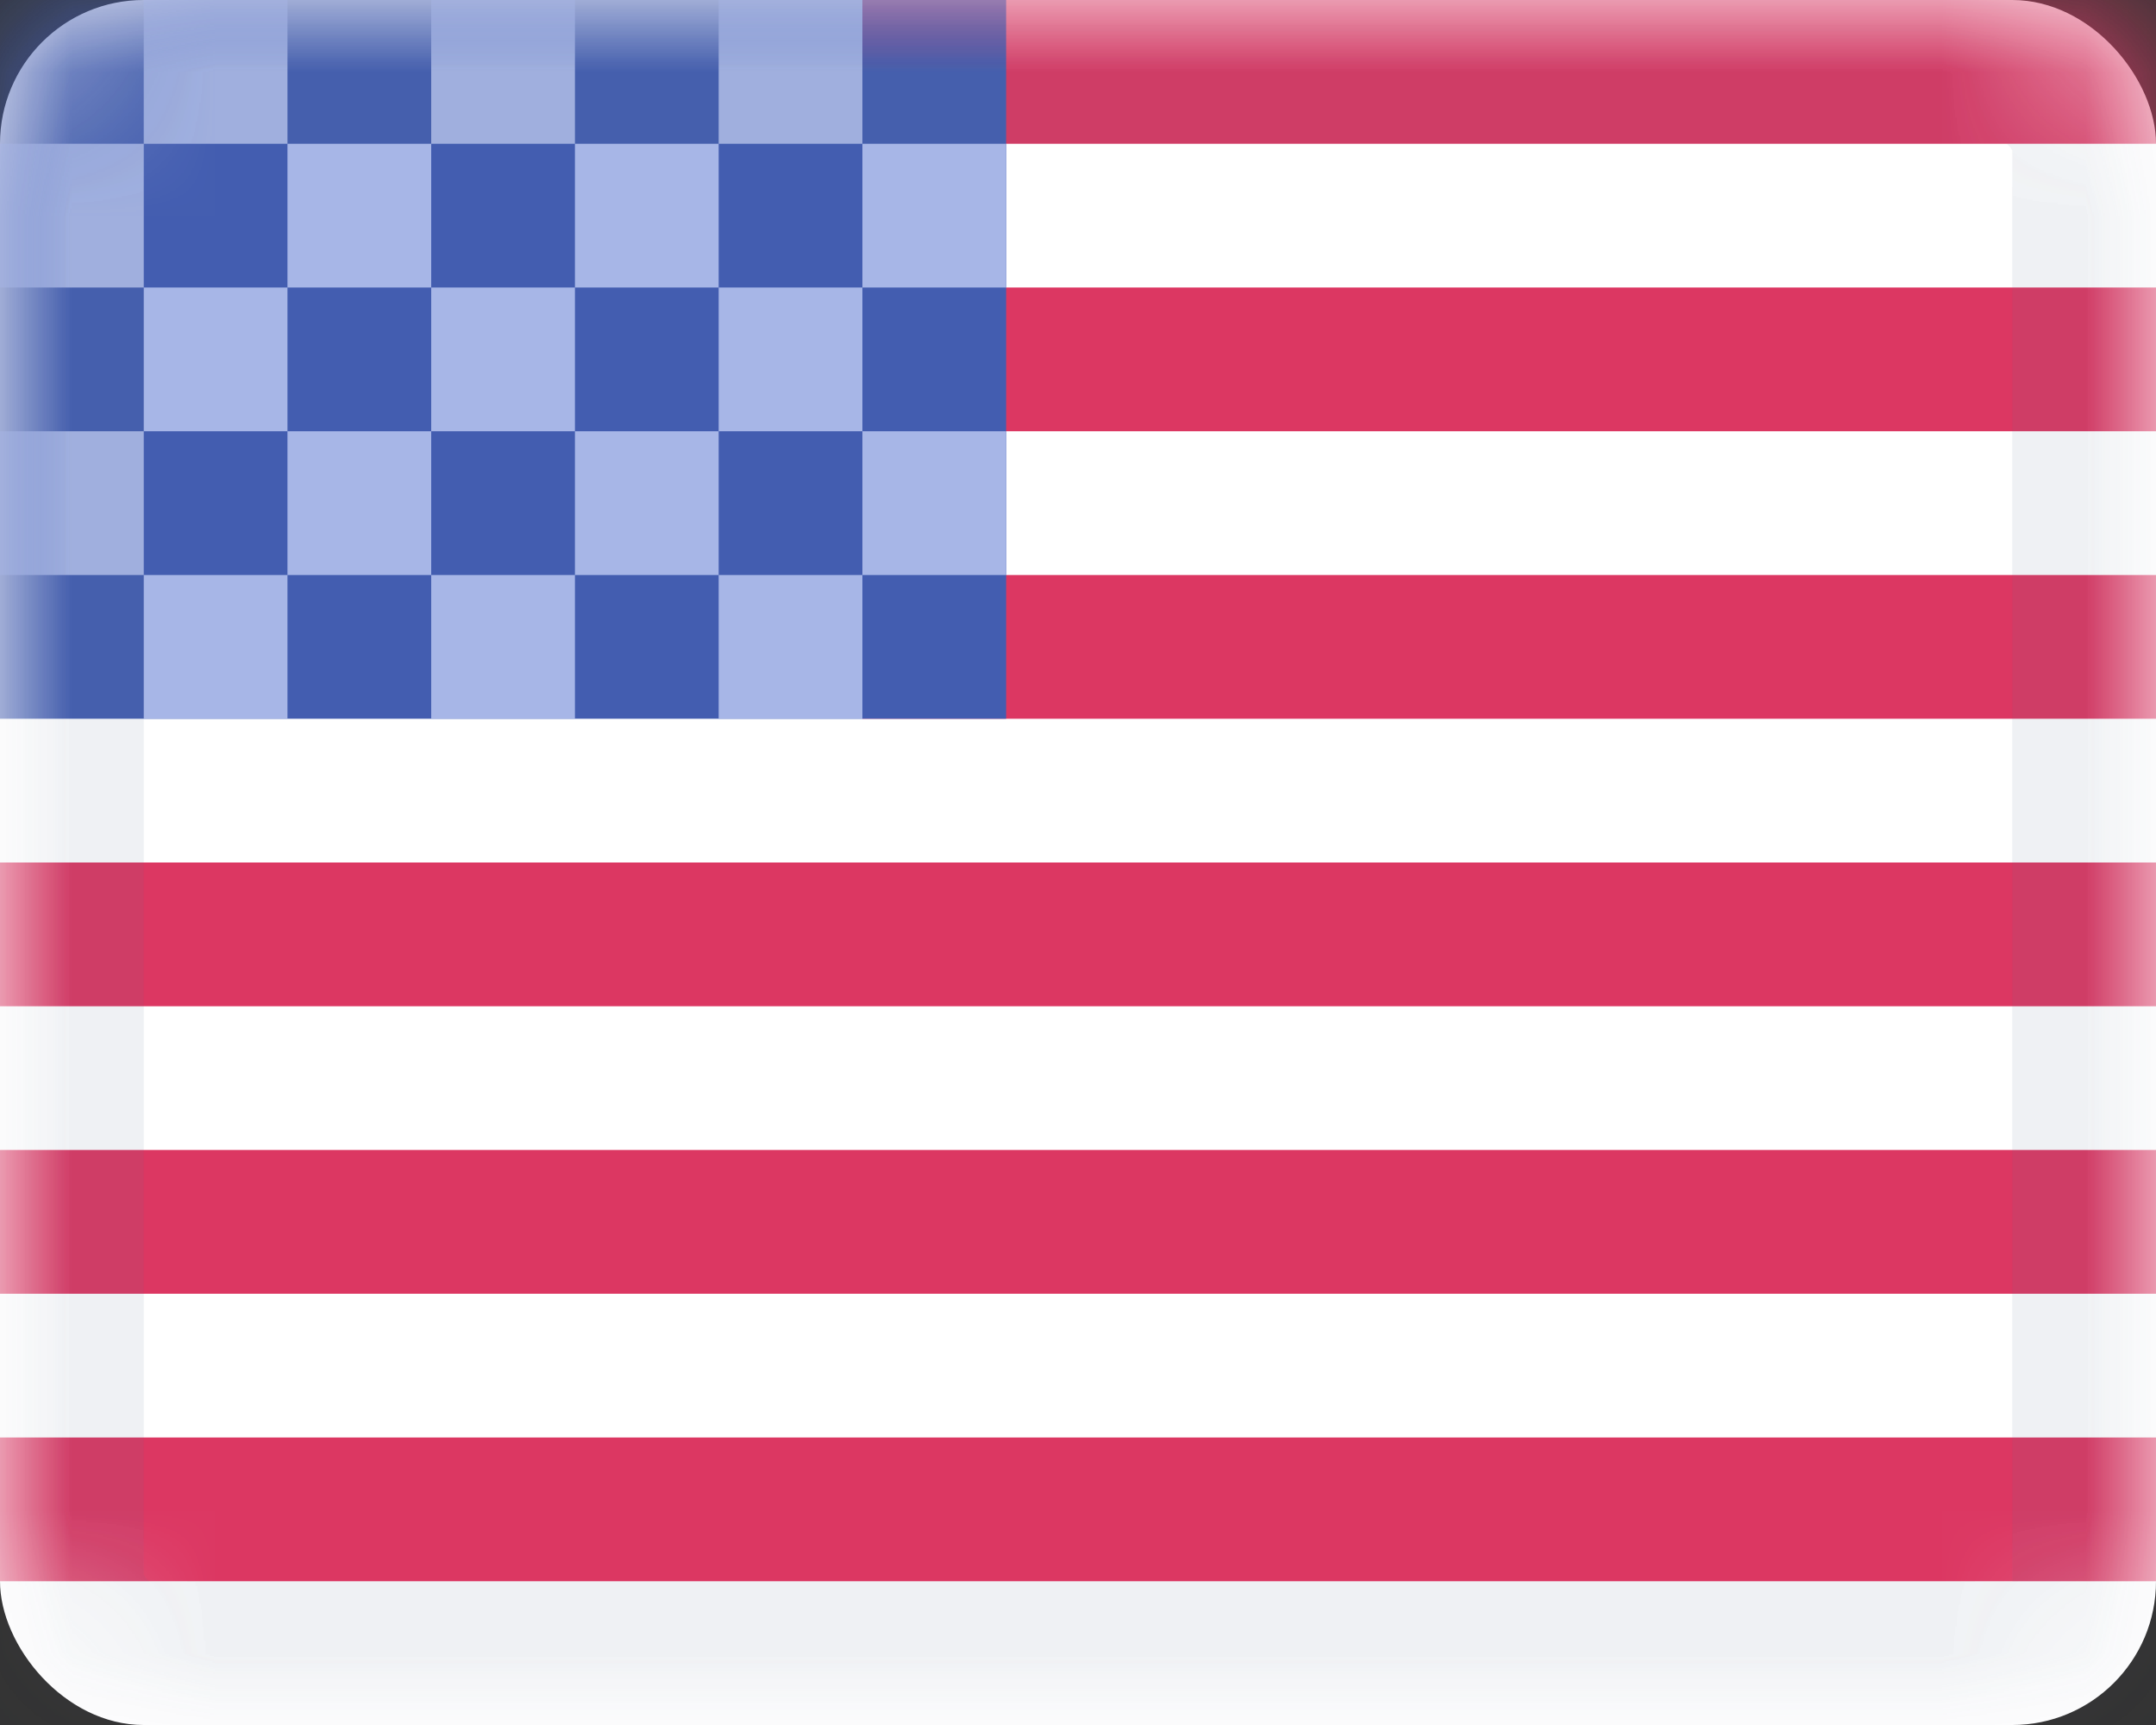 <?xml version="1.0" encoding="UTF-8" standalone="no"?>
<svg width="15px" height="12px" viewBox="0 0 15 12" version="1.1" xmlns="http://www.w3.org/2000/svg" xmlns:xlink="http://www.w3.org/1999/xlink">
    <rect x="0" y="0" width="15" height="12" fill="#333333" stroke="none"/>
    <!-- Generator: Sketch 40 (33762) - http://www.bohemiancoding.com/sketch -->
    <title>us</title>
    <desc>Created with Sketch.</desc>
    <defs>
        <rect id="path-1" x="0" y="0" width="15" height="12" rx="1"></rect>
        <rect id="path-3" x="0" y="0" width="15" height="12" rx="1"></rect>
        <mask id="mask-4" maskContentUnits="userSpaceOnUse" maskUnits="objectBoundingBox" x="0" y="0" width="15" height="12" fill="white">
            <use xlink:href="#path-3"></use>
        </mask>
    </defs>
    <g id="Page-1" stroke="none" stroke-width="1" fill="none" fill-rule="evenodd">
        <g id="Col-01">
            <g id="US">
                <g id="Flag">
                    <mask id="mask-2" fill="white">
                        <use xlink:href="#path-1"></use>
                    </mask>
                    <use id="Mask" fill="#FFFFFF" xlink:href="#path-1"></use>
                    <path d="M6,0 L15,0 L15,1 L6,1 L6,0 Z M6,2 L15,2 L15,3 L6,3 L6,2 Z M6,4 L15,4 L15,5 L6,5 L6,4 Z M0,6 L15,6 L15,7 L0,7 L0,6 Z M0,10 L15,10 L15,11 L0,11 L0,10 Z M0,8 L15,8 L15,9 L0,9 L0,8 Z" id="Combined-Shape" fill="#DC3762" mask="url(#mask-2)"></path>
                    <rect id="rectangle" fill="#435DB0" mask="url(#mask-2)" x="0" y="0" width="7" height="5"></rect>
                    <path d="M1,0 L1,1 L2,1 L2,0 L1,0 L1,0 Z M3,0 L3,1 L4,1 L4,0 L3,0 L3,0 Z M5,0 L5,1 L6,1 L6,0 L5,0 L5,0 Z M4,1 L4,2 L5,2 L5,1 L4,1 L4,1 Z M2,1 L2,2 L3,2 L3,1 L2,1 L2,1 Z M6,1 L6,2 L7,2 L7,1 L6,1 L6,1 Z M6,3 L6,4 L7,4 L7,3 L6,3 L6,3 Z M0,1 L0,2 L1,2 L1,1 L0,1 L0,1 Z M1,2 L1,3 L2,3 L2,2 L1,2 L1,2 Z M3,2 L3,3 L4,3 L4,2 L3,2 L3,2 Z M5,2 L5,3 L6,3 L6,2 L5,2 L5,2 Z M1,4 L1,5 L2,5 L2,4 L1,4 L1,4 Z M3,4 L3,5 L4,5 L4,4 L3,4 L3,4 Z M5,4 L5,5 L6,5 L6,4 L5,4 L5,4 Z M4,3 L4,4 L5,4 L5,3 L4,3 L4,3 Z M2,3 L2,4 L3,4 L3,3 L2,3 L2,3 Z M0,3 L0,4 L1,4 L1,3 L0,3 L0,3 Z" id="stars" fill="#A7B6E7" mask="url(#mask-2)"></path>
                    <g id="Rectangle-731" mask="url(#mask-2)" stroke-opacity="0.1" stroke="#617294" stroke-width="2">
                        <use mask="url(#mask-4)" xlink:href="#path-3"></use>
                    </g>
                </g>
            </g>
        </g>
    </g>
</svg>